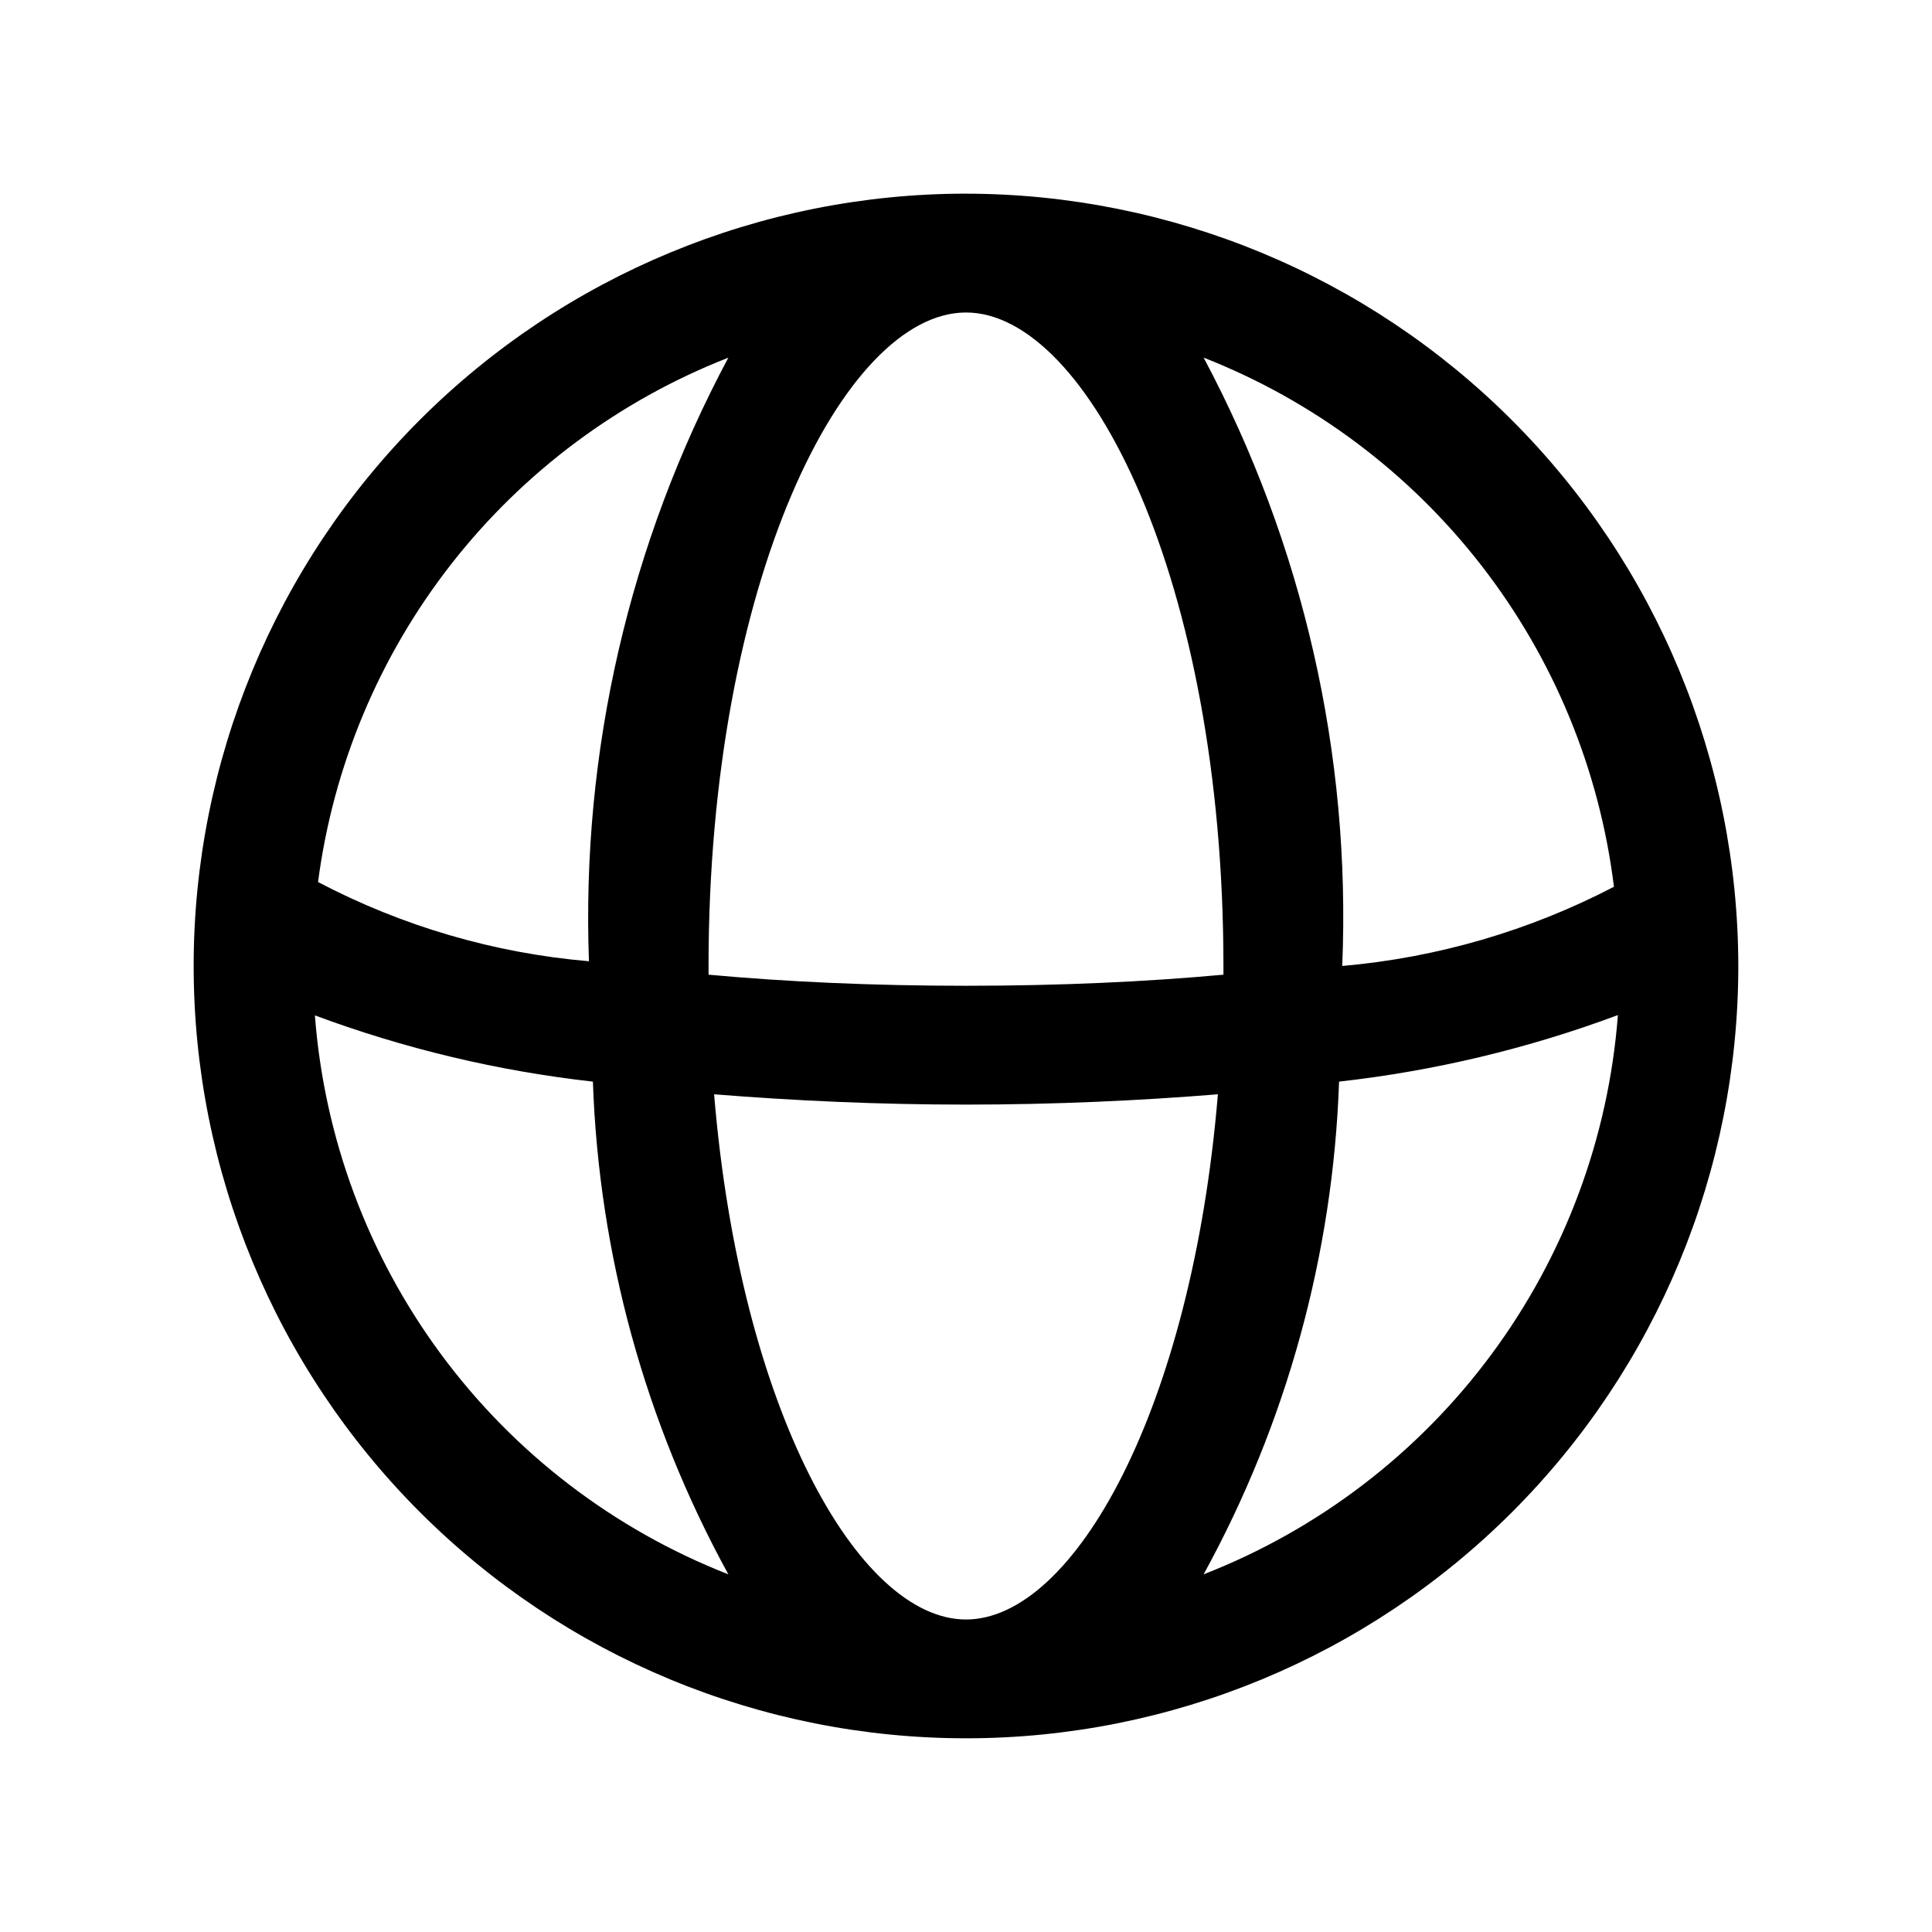 <?xml version="1.0" encoding="UTF-8"?>
<!-- The Best Svg Icon site in the world: iconSvg.co, Visit us! https://iconsvg.co -->
<svg fill="#000000" width="800px" height="800px" version="1.1" viewBox="144 144 512 512" xmlns="http://www.w3.org/2000/svg">
 <path d="m400 195.32c-54.285 0-106.34 21.566-144.73 59.949-38.383 38.383-59.949 90.441-59.949 144.73 0 54.281 21.566 106.34 59.949 144.72 38.383 38.387 90.441 59.949 144.73 59.949 54.281 0 106.34-21.562 144.72-59.949 38.387-38.383 59.949-90.441 59.949-144.72-0.055-54.266-21.637-106.29-60.008-144.66-38.375-38.371-90.398-59.953-144.66-60.012zm171.71 183.68c-22.387 11.664-46.855 18.797-72.004 20.992 2.336-56.055-10.348-111.71-36.734-161.22 29.074 11.41 54.523 30.465 73.664 55.148 19.141 24.684 31.258 54.078 35.074 85.078zm-171.71 194.18c-28.551 0-59.828-55.629-66.754-139.18 20.992 1.68 43.242 2.731 66.754 2.731s45.973-1.051 66.754-2.731c-6.93 83.547-38.207 139.18-66.754 139.18zm0-167.94c-24.77 0-47.652-1.051-68.223-2.938l-0.004-2.309c0-102.02 35.895-173.18 68.223-173.18 32.332-0.004 68.227 71.16 68.227 173.18v2.309c-20.57 1.887-43.453 2.938-68.223 2.938zm-62.977-166.46c-26.242 49.113-38.992 104.31-36.945 159.96-25.094-2.141-49.5-9.281-71.793-20.992 4.027-30.773 16.242-59.906 35.367-84.348 19.129-24.445 44.465-43.309 73.371-54.617zm-109.79 174.23v-0.004c23.816 8.883 48.633 14.805 73.891 17.637 1.586 45.73 13.879 90.453 35.898 130.57-30.367-11.883-56.758-32.098-76.145-58.316-19.383-26.219-30.973-57.375-33.434-89.891zm235.74 148.2c22.016-40.117 34.309-84.84 35.895-130.57 25.258-2.832 50.074-8.754 73.891-17.637-2.477 32.539-14.098 63.715-33.523 89.934-19.422 26.223-45.859 46.422-76.262 58.273z"/>
</svg>